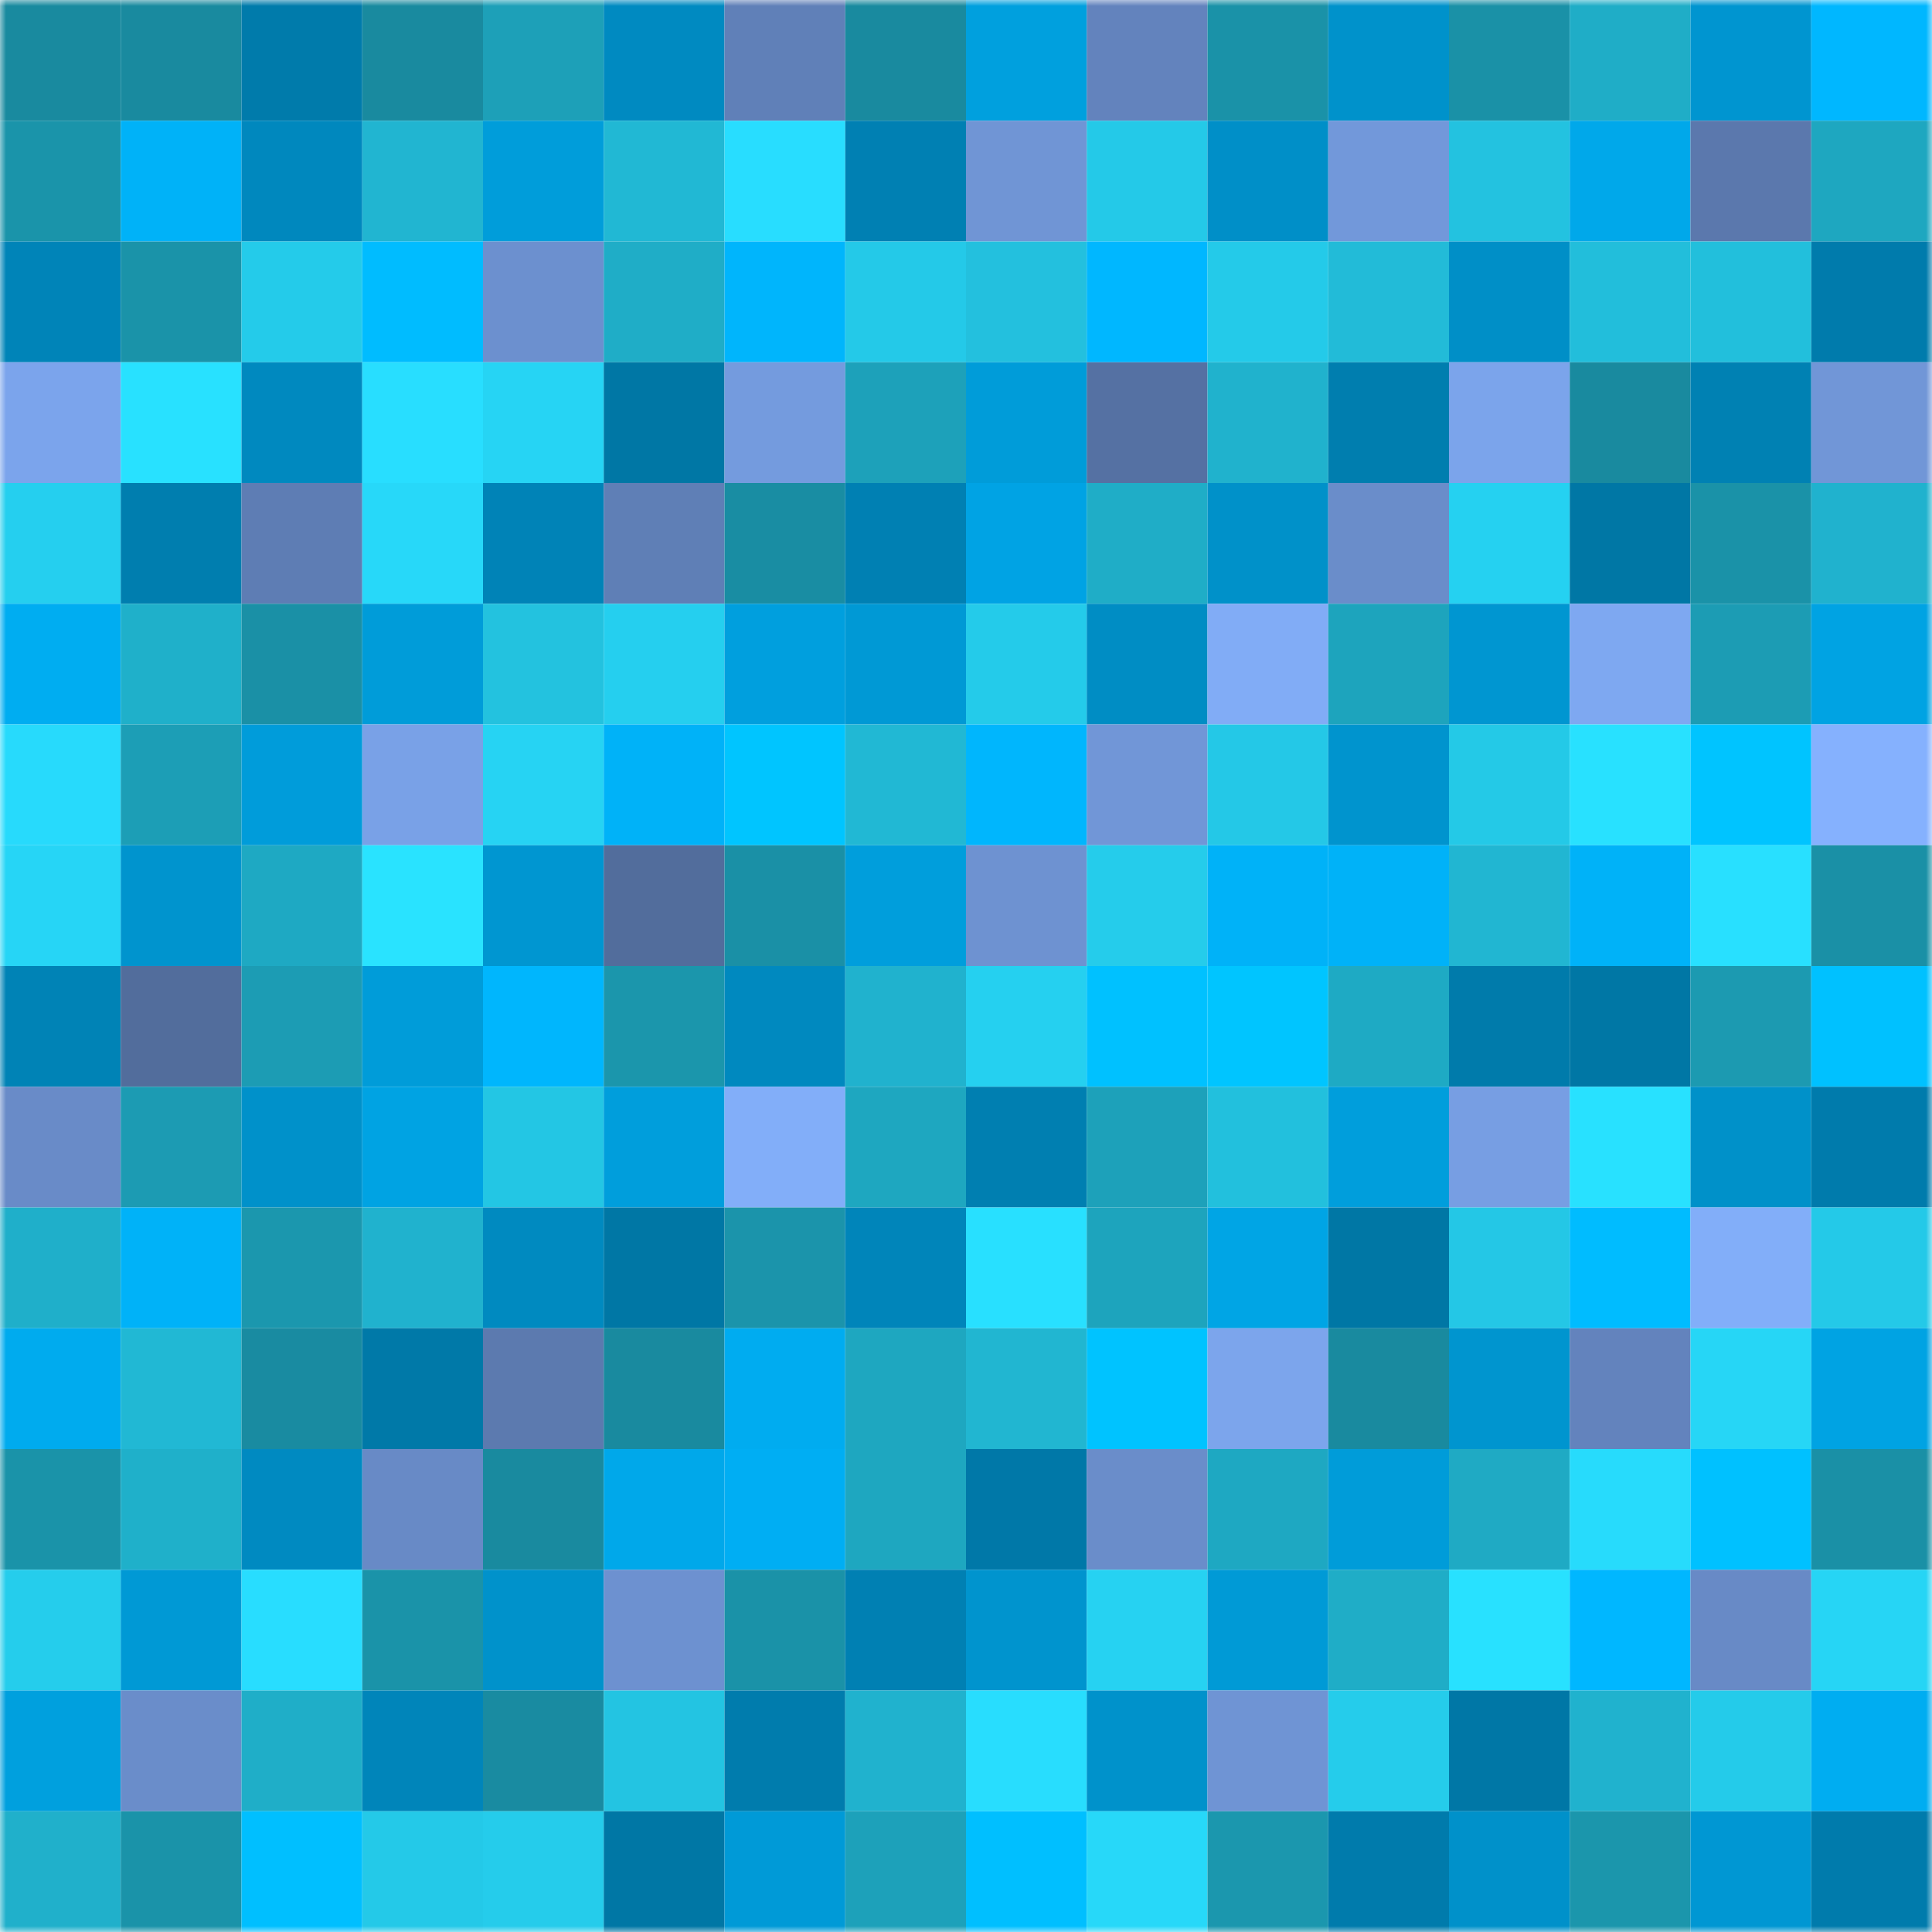 <svg viewBox="0 0 160 160" fill="none" role="img" xmlns="http://www.w3.org/2000/svg" width="240" height="240" name="ens%2Ccharizard69.eth"><mask id="1798803304" mask-type="alpha" maskUnits="userSpaceOnUse" x="0" y="0" width="160" height="160"><rect width="160" height="160" fill="#FFFFFF"></rect></mask><g mask="url(#1798803304)"><rect x="0" y="0" width="10" height="10" fill="#198a9f"></rect><rect x="10" y="0" width="10" height="10" fill="#198a9f"></rect><rect x="20" y="0" width="10" height="10" fill="#007bab"></rect><rect x="30" y="0" width="10" height="10" fill="#198a9f"></rect><rect x="40" y="0" width="10" height="10" fill="#1da0b8"></rect><rect x="50" y="0" width="10" height="10" fill="#008ac1"></rect><rect x="60" y="0" width="10" height="10" fill="#6080b8"></rect><rect x="70" y="0" width="10" height="10" fill="#198a9f"></rect><rect x="80" y="0" width="10" height="10" fill="#00a0de"></rect><rect x="90" y="0" width="10" height="10" fill="#6383bd"></rect><rect x="100" y="0" width="10" height="10" fill="#1a92a8"></rect><rect x="110" y="0" width="10" height="10" fill="#0092cb"></rect><rect x="120" y="0" width="10" height="10" fill="#1a91a7"></rect><rect x="130" y="0" width="10" height="10" fill="#1fadc7"></rect><rect x="140" y="0" width="10" height="10" fill="#0095d0"></rect><rect x="150" y="0" width="10" height="10" fill="#00b7ff"></rect><rect x="0" y="10" width="10" height="10" fill="#1a94aa"></rect><rect x="10" y="10" width="10" height="10" fill="#00b2f8"></rect><rect x="20" y="10" width="10" height="10" fill="#0088be"></rect><rect x="30" y="10" width="10" height="10" fill="#21b5d1"></rect><rect x="40" y="10" width="10" height="10" fill="#009dda"></rect><rect x="50" y="10" width="10" height="10" fill="#21b8d4"></rect><rect x="60" y="10" width="10" height="10" fill="#28ddff"></rect><rect x="70" y="10" width="10" height="10" fill="#0080b3"></rect><rect x="80" y="10" width="10" height="10" fill="#7095d5"></rect><rect x="90" y="10" width="10" height="10" fill="#24c9e8"></rect><rect x="100" y="10" width="10" height="10" fill="#008fc8"></rect><rect x="110" y="10" width="10" height="10" fill="#7298da"></rect><rect x="120" y="10" width="10" height="10" fill="#23c2e0"></rect><rect x="130" y="10" width="10" height="10" fill="#00a8ea"></rect><rect x="140" y="10" width="10" height="10" fill="#5b78ad"></rect><rect x="150" y="10" width="10" height="10" fill="#1ea7c0"></rect><rect x="0" y="20" width="10" height="10" fill="#0084b8"></rect><rect x="10" y="20" width="10" height="10" fill="#1a93a9"></rect><rect x="20" y="20" width="10" height="10" fill="#24cbea"></rect><rect x="30" y="20" width="10" height="10" fill="#00bcff"></rect><rect x="40" y="20" width="10" height="10" fill="#6c90cf"></rect><rect x="50" y="20" width="10" height="10" fill="#1fadc7"></rect><rect x="60" y="20" width="10" height="10" fill="#00b5fc"></rect><rect x="70" y="20" width="10" height="10" fill="#24c9e8"></rect><rect x="80" y="20" width="10" height="10" fill="#23c0de"></rect><rect x="90" y="20" width="10" height="10" fill="#00b7ff"></rect><rect x="100" y="20" width="10" height="10" fill="#24cae9"></rect><rect x="110" y="20" width="10" height="10" fill="#22bbd8"></rect><rect x="120" y="20" width="10" height="10" fill="#008fc7"></rect><rect x="130" y="20" width="10" height="10" fill="#22bedb"></rect><rect x="140" y="20" width="10" height="10" fill="#22bfdc"></rect><rect x="150" y="20" width="10" height="10" fill="#007bac"></rect><rect x="0" y="30" width="10" height="10" fill="#7ba4ec"></rect><rect x="10" y="30" width="10" height="10" fill="#28e1ff"></rect><rect x="20" y="30" width="10" height="10" fill="#0089bf"></rect><rect x="30" y="30" width="10" height="10" fill="#28deff"></rect><rect x="40" y="30" width="10" height="10" fill="#26d4f4"></rect><rect x="50" y="30" width="10" height="10" fill="#0077a5"></rect><rect x="60" y="30" width="10" height="10" fill="#749bde"></rect><rect x="70" y="30" width="10" height="10" fill="#1da1ba"></rect><rect x="80" y="30" width="10" height="10" fill="#009cd9"></rect><rect x="90" y="30" width="10" height="10" fill="#5571a3"></rect><rect x="100" y="30" width="10" height="10" fill="#20b2cd"></rect><rect x="110" y="30" width="10" height="10" fill="#007eaf"></rect><rect x="120" y="30" width="10" height="10" fill="#7ba4eb"></rect><rect x="130" y="30" width="10" height="10" fill="#198a9f"></rect><rect x="140" y="30" width="10" height="10" fill="#0081b3"></rect><rect x="150" y="30" width="10" height="10" fill="#7196d7"></rect><rect x="0" y="40" width="10" height="10" fill="#25cfef"></rect><rect x="10" y="40" width="10" height="10" fill="#007eaf"></rect><rect x="20" y="40" width="10" height="10" fill="#5e7db4"></rect><rect x="30" y="40" width="10" height="10" fill="#27d8f9"></rect><rect x="40" y="40" width="10" height="10" fill="#0083b7"></rect><rect x="50" y="40" width="10" height="10" fill="#5f7fb6"></rect><rect x="60" y="40" width="10" height="10" fill="#198da3"></rect><rect x="70" y="40" width="10" height="10" fill="#0080b3"></rect><rect x="80" y="40" width="10" height="10" fill="#00a3e4"></rect><rect x="90" y="40" width="10" height="10" fill="#1fadc7"></rect><rect x="100" y="40" width="10" height="10" fill="#0091c9"></rect><rect x="110" y="40" width="10" height="10" fill="#6a8dca"></rect><rect x="120" y="40" width="10" height="10" fill="#25d1f1"></rect><rect x="130" y="40" width="10" height="10" fill="#0077a5"></rect><rect x="140" y="40" width="10" height="10" fill="#1a92a8"></rect><rect x="150" y="40" width="10" height="10" fill="#20b2ce"></rect><rect x="0" y="50" width="10" height="10" fill="#00adf1"></rect><rect x="10" y="50" width="10" height="10" fill="#1fb0ca"></rect><rect x="20" y="50" width="10" height="10" fill="#1a90a6"></rect><rect x="30" y="50" width="10" height="10" fill="#009cd9"></rect><rect x="40" y="50" width="10" height="10" fill="#23c2df"></rect><rect x="50" y="50" width="10" height="10" fill="#25cfef"></rect><rect x="60" y="50" width="10" height="10" fill="#009fde"></rect><rect x="70" y="50" width="10" height="10" fill="#0099d5"></rect><rect x="80" y="50" width="10" height="10" fill="#24cbea"></rect><rect x="90" y="50" width="10" height="10" fill="#008dc4"></rect><rect x="100" y="50" width="10" height="10" fill="#81acf6"></rect><rect x="110" y="50" width="10" height="10" fill="#1da4bd"></rect><rect x="120" y="50" width="10" height="10" fill="#0096d1"></rect><rect x="130" y="50" width="10" height="10" fill="#7ea8f1"></rect><rect x="140" y="50" width="10" height="10" fill="#1c9cb4"></rect><rect x="150" y="50" width="10" height="10" fill="#00a3e3"></rect><rect x="0" y="60" width="10" height="10" fill="#27dafc"></rect><rect x="10" y="60" width="10" height="10" fill="#1c9eb6"></rect><rect x="20" y="60" width="10" height="10" fill="#009cda"></rect><rect x="30" y="60" width="10" height="10" fill="#79a1e7"></rect><rect x="40" y="60" width="10" height="10" fill="#26d3f3"></rect><rect x="50" y="60" width="10" height="10" fill="#00b2f8"></rect><rect x="60" y="60" width="10" height="10" fill="#00c5ff"></rect><rect x="70" y="60" width="10" height="10" fill="#21b8d4"></rect><rect x="80" y="60" width="10" height="10" fill="#00b6fd"></rect><rect x="90" y="60" width="10" height="10" fill="#7196d7"></rect><rect x="100" y="60" width="10" height="10" fill="#24c8e7"></rect><rect x="110" y="60" width="10" height="10" fill="#0094ce"></rect><rect x="120" y="60" width="10" height="10" fill="#24c9e7"></rect><rect x="130" y="60" width="10" height="10" fill="#28e1ff"></rect><rect x="140" y="60" width="10" height="10" fill="#00c4ff"></rect><rect x="150" y="60" width="10" height="10" fill="#85b1fe"></rect><rect x="0" y="70" width="10" height="10" fill="#26d5f6"></rect><rect x="10" y="70" width="10" height="10" fill="#0094ce"></rect><rect x="20" y="70" width="10" height="10" fill="#1ea9c3"></rect><rect x="30" y="70" width="10" height="10" fill="#29e3ff"></rect><rect x="40" y="70" width="10" height="10" fill="#0096d1"></rect><rect x="50" y="70" width="10" height="10" fill="#526d9c"></rect><rect x="60" y="70" width="10" height="10" fill="#1a90a6"></rect><rect x="70" y="70" width="10" height="10" fill="#009edc"></rect><rect x="80" y="70" width="10" height="10" fill="#6e92d1"></rect><rect x="90" y="70" width="10" height="10" fill="#25cceb"></rect><rect x="100" y="70" width="10" height="10" fill="#00b2f8"></rect><rect x="110" y="70" width="10" height="10" fill="#00b2f8"></rect><rect x="120" y="70" width="10" height="10" fill="#21b6d2"></rect><rect x="130" y="70" width="10" height="10" fill="#00b2f8"></rect><rect x="140" y="70" width="10" height="10" fill="#28e0ff"></rect><rect x="150" y="70" width="10" height="10" fill="#1a90a6"></rect><rect x="0" y="80" width="10" height="10" fill="#0083b6"></rect><rect x="10" y="80" width="10" height="10" fill="#526d9c"></rect><rect x="20" y="80" width="10" height="10" fill="#1c9cb4"></rect><rect x="30" y="80" width="10" height="10" fill="#009cd9"></rect><rect x="40" y="80" width="10" height="10" fill="#00b6fd"></rect><rect x="50" y="80" width="10" height="10" fill="#1b96ac"></rect><rect x="60" y="80" width="10" height="10" fill="#0089bf"></rect><rect x="70" y="80" width="10" height="10" fill="#20b2ce"></rect><rect x="80" y="80" width="10" height="10" fill="#25d0f0"></rect><rect x="90" y="80" width="10" height="10" fill="#00c1ff"></rect><rect x="100" y="80" width="10" height="10" fill="#00c5ff"></rect><rect x="110" y="80" width="10" height="10" fill="#1eaac4"></rect><rect x="120" y="80" width="10" height="10" fill="#007bab"></rect><rect x="130" y="80" width="10" height="10" fill="#0077a5"></rect><rect x="140" y="80" width="10" height="10" fill="#1c9ab1"></rect><rect x="150" y="80" width="10" height="10" fill="#00c1ff"></rect><rect x="0" y="90" width="10" height="10" fill="#698bc8"></rect><rect x="10" y="90" width="10" height="10" fill="#1c9bb3"></rect><rect x="20" y="90" width="10" height="10" fill="#0091ca"></rect><rect x="30" y="90" width="10" height="10" fill="#00a3e3"></rect><rect x="40" y="90" width="10" height="10" fill="#23c6e4"></rect><rect x="50" y="90" width="10" height="10" fill="#009edc"></rect><rect x="60" y="90" width="10" height="10" fill="#82aef9"></rect><rect x="70" y="90" width="10" height="10" fill="#1ea7c0"></rect><rect x="80" y="90" width="10" height="10" fill="#007fb1"></rect><rect x="90" y="90" width="10" height="10" fill="#1da1ba"></rect><rect x="100" y="90" width="10" height="10" fill="#22c0dd"></rect><rect x="110" y="90" width="10" height="10" fill="#009edc"></rect><rect x="120" y="90" width="10" height="10" fill="#779ee3"></rect><rect x="130" y="90" width="10" height="10" fill="#28e1ff"></rect><rect x="140" y="90" width="10" height="10" fill="#0091c9"></rect><rect x="150" y="90" width="10" height="10" fill="#007bac"></rect><rect x="0" y="100" width="10" height="10" fill="#1fafca"></rect><rect x="10" y="100" width="10" height="10" fill="#00b2f8"></rect><rect x="20" y="100" width="10" height="10" fill="#1b97ae"></rect><rect x="30" y="100" width="10" height="10" fill="#20b2ce"></rect><rect x="40" y="100" width="10" height="10" fill="#008ac0"></rect><rect x="50" y="100" width="10" height="10" fill="#0077a5"></rect><rect x="60" y="100" width="10" height="10" fill="#1b94ab"></rect><rect x="70" y="100" width="10" height="10" fill="#0085ba"></rect><rect x="80" y="100" width="10" height="10" fill="#28e0ff"></rect><rect x="90" y="100" width="10" height="10" fill="#1da4bd"></rect><rect x="100" y="100" width="10" height="10" fill="#00a5e5"></rect><rect x="110" y="100" width="10" height="10" fill="#0077a5"></rect><rect x="120" y="100" width="10" height="10" fill="#24c7e6"></rect><rect x="130" y="100" width="10" height="10" fill="#00bcff"></rect><rect x="140" y="100" width="10" height="10" fill="#82aef9"></rect><rect x="150" y="100" width="10" height="10" fill="#24c9e8"></rect><rect x="0" y="110" width="10" height="10" fill="#00abee"></rect><rect x="10" y="110" width="10" height="10" fill="#21b8d4"></rect><rect x="20" y="110" width="10" height="10" fill="#198ba1"></rect><rect x="30" y="110" width="10" height="10" fill="#0079a8"></rect><rect x="40" y="110" width="10" height="10" fill="#5c7aaf"></rect><rect x="50" y="110" width="10" height="10" fill="#198a9f"></rect><rect x="60" y="110" width="10" height="10" fill="#00acf0"></rect><rect x="70" y="110" width="10" height="10" fill="#1ea7c0"></rect><rect x="80" y="110" width="10" height="10" fill="#21b6d1"></rect><rect x="90" y="110" width="10" height="10" fill="#00c3ff"></rect><rect x="100" y="110" width="10" height="10" fill="#7ca5ec"></rect><rect x="110" y="110" width="10" height="10" fill="#198a9f"></rect><rect x="120" y="110" width="10" height="10" fill="#0095cf"></rect><rect x="130" y="110" width="10" height="10" fill="#6383bd"></rect><rect x="140" y="110" width="10" height="10" fill="#26d6f6"></rect><rect x="150" y="110" width="10" height="10" fill="#00a3e3"></rect><rect x="0" y="120" width="10" height="10" fill="#1a93a9"></rect><rect x="10" y="120" width="10" height="10" fill="#1fb0ca"></rect><rect x="20" y="120" width="10" height="10" fill="#008ac1"></rect><rect x="30" y="120" width="10" height="10" fill="#688ac6"></rect><rect x="40" y="120" width="10" height="10" fill="#198a9f"></rect><rect x="50" y="120" width="10" height="10" fill="#00a8ea"></rect><rect x="60" y="120" width="10" height="10" fill="#00aef3"></rect><rect x="70" y="120" width="10" height="10" fill="#1ea7c0"></rect><rect x="80" y="120" width="10" height="10" fill="#0078a8"></rect><rect x="90" y="120" width="10" height="10" fill="#6a8dca"></rect><rect x="100" y="120" width="10" height="10" fill="#1ea8c2"></rect><rect x="110" y="120" width="10" height="10" fill="#009cd9"></rect><rect x="120" y="120" width="10" height="10" fill="#1faac4"></rect><rect x="130" y="120" width="10" height="10" fill="#27dbfc"></rect><rect x="140" y="120" width="10" height="10" fill="#00c1ff"></rect><rect x="150" y="120" width="10" height="10" fill="#1a90a6"></rect><rect x="0" y="130" width="10" height="10" fill="#25cdec"></rect><rect x="10" y="130" width="10" height="10" fill="#0099d5"></rect><rect x="20" y="130" width="10" height="10" fill="#28ddff"></rect><rect x="30" y="130" width="10" height="10" fill="#1a93a9"></rect><rect x="40" y="130" width="10" height="10" fill="#0092cb"></rect><rect x="50" y="130" width="10" height="10" fill="#6d91d0"></rect><rect x="60" y="130" width="10" height="10" fill="#1a92a8"></rect><rect x="70" y="130" width="10" height="10" fill="#0080b3"></rect><rect x="80" y="130" width="10" height="10" fill="#0094ce"></rect><rect x="90" y="130" width="10" height="10" fill="#26d2f2"></rect><rect x="100" y="130" width="10" height="10" fill="#009ad6"></rect><rect x="110" y="130" width="10" height="10" fill="#1fadc7"></rect><rect x="120" y="130" width="10" height="10" fill="#28e1ff"></rect><rect x="130" y="130" width="10" height="10" fill="#00b7ff"></rect><rect x="140" y="130" width="10" height="10" fill="#688ac6"></rect><rect x="150" y="130" width="10" height="10" fill="#26d5f5"></rect><rect x="0" y="140" width="10" height="10" fill="#00a0de"></rect><rect x="10" y="140" width="10" height="10" fill="#6a8dca"></rect><rect x="20" y="140" width="10" height="10" fill="#1faec8"></rect><rect x="30" y="140" width="10" height="10" fill="#0085ba"></rect><rect x="40" y="140" width="10" height="10" fill="#198ba1"></rect><rect x="50" y="140" width="10" height="10" fill="#23c4e2"></rect><rect x="60" y="140" width="10" height="10" fill="#007cad"></rect><rect x="70" y="140" width="10" height="10" fill="#20b2ce"></rect><rect x="80" y="140" width="10" height="10" fill="#28ddfe"></rect><rect x="90" y="140" width="10" height="10" fill="#0092cb"></rect><rect x="100" y="140" width="10" height="10" fill="#6f94d4"></rect><rect x="110" y="140" width="10" height="10" fill="#25cceb"></rect><rect x="120" y="140" width="10" height="10" fill="#0077a6"></rect><rect x="130" y="140" width="10" height="10" fill="#20b2ce"></rect><rect x="140" y="140" width="10" height="10" fill="#24cbea"></rect><rect x="150" y="140" width="10" height="10" fill="#00adf1"></rect><rect x="0" y="150" width="10" height="10" fill="#20b0cb"></rect><rect x="10" y="150" width="10" height="10" fill="#1a93a9"></rect><rect x="20" y="150" width="10" height="10" fill="#00bfff"></rect><rect x="30" y="150" width="10" height="10" fill="#24c9e8"></rect><rect x="40" y="150" width="10" height="10" fill="#25cceb"></rect><rect x="50" y="150" width="10" height="10" fill="#0077a5"></rect><rect x="60" y="150" width="10" height="10" fill="#009ad7"></rect><rect x="70" y="150" width="10" height="10" fill="#1da1ba"></rect><rect x="80" y="150" width="10" height="10" fill="#00bfff"></rect><rect x="90" y="150" width="10" height="10" fill="#27d8f9"></rect><rect x="100" y="150" width="10" height="10" fill="#1b97ae"></rect><rect x="110" y="150" width="10" height="10" fill="#007bac"></rect><rect x="120" y="150" width="10" height="10" fill="#0091ca"></rect><rect x="130" y="150" width="10" height="10" fill="#1b96ac"></rect><rect x="140" y="150" width="10" height="10" fill="#0097d3"></rect><rect x="150" y="150" width="10" height="10" fill="#007bac"></rect></g></svg>